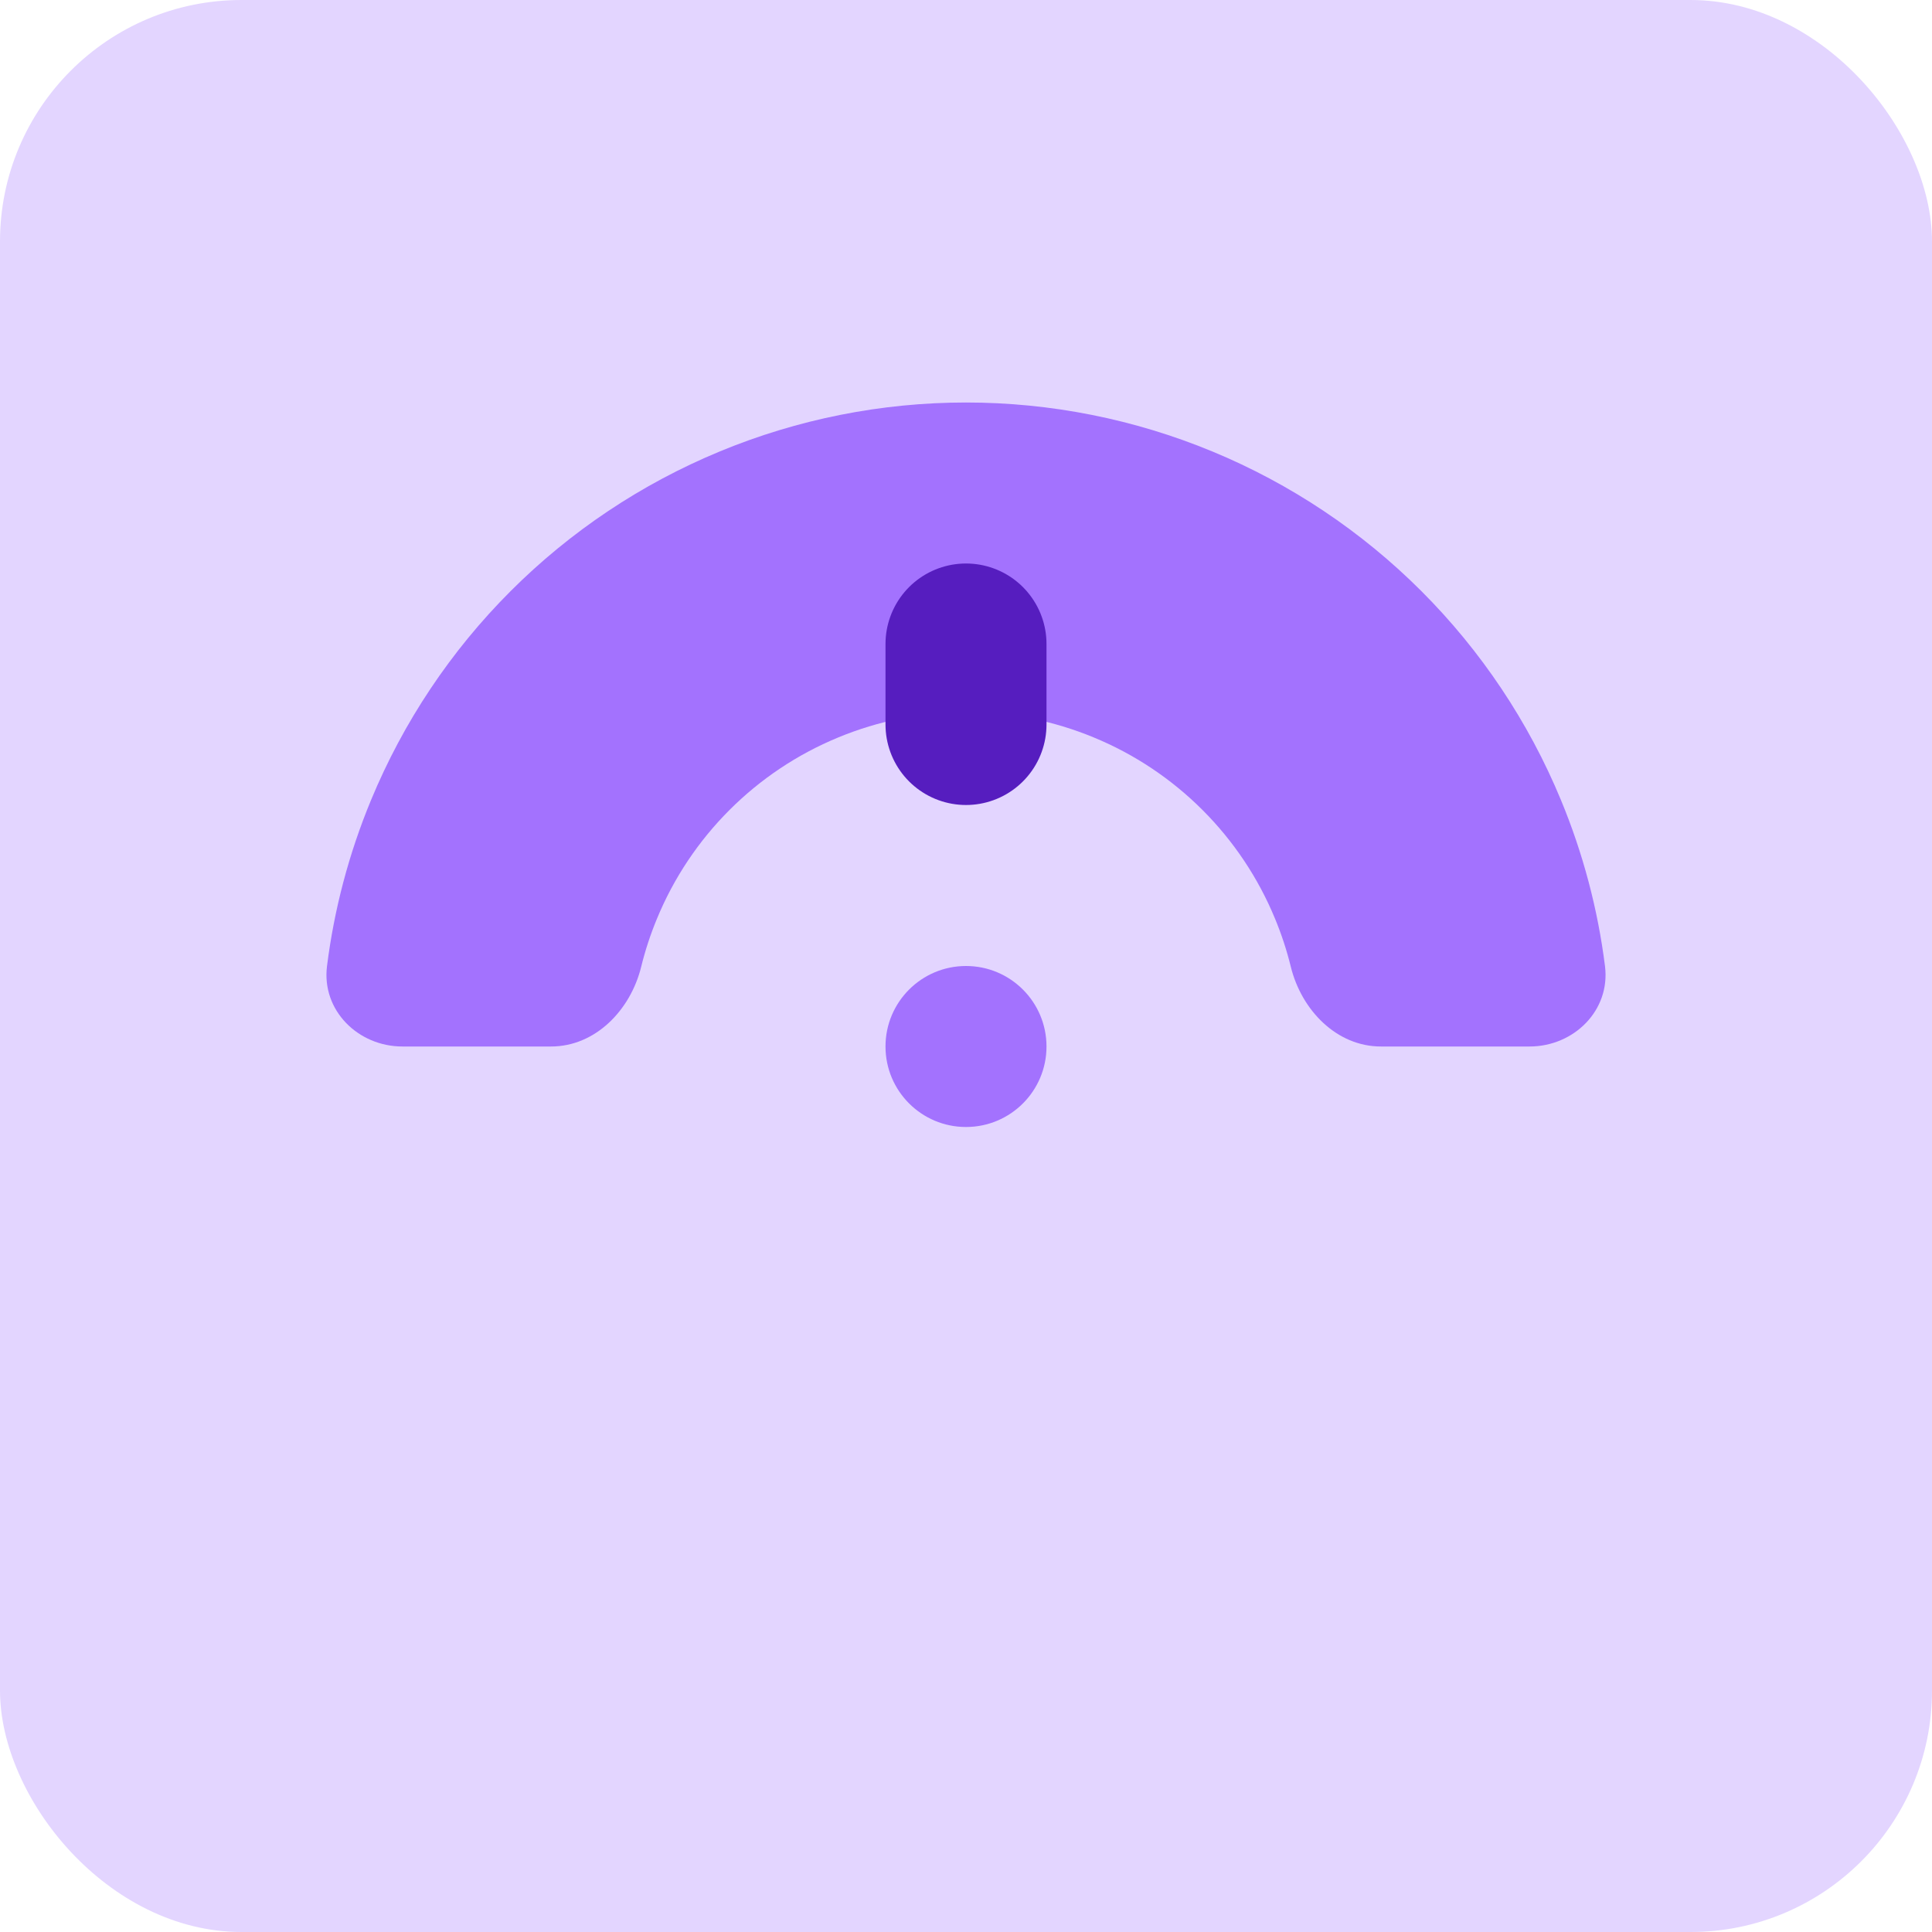 <svg width="24" height="24" viewBox="0 0 24 24" fill="none" xmlns="http://www.w3.org/2000/svg">
<rect width="24" height="24" rx="3" fill="#E3D5FF"/>
<path d="M5 13C4.448 13 3.994 12.551 4.062 12.003C4.151 11.295 4.335 10.6 4.609 9.939C5.011 8.968 5.6 8.086 6.343 7.343C7.086 6.6 7.968 6.011 8.939 5.609C9.909 5.207 10.949 5 12 5C13.051 5 14.091 5.207 15.062 5.609C16.032 6.011 16.914 6.6 17.657 7.343C18.4 8.086 18.989 8.968 19.391 9.939C19.665 10.6 19.849 11.295 19.938 12.003C20.006 12.551 19.552 13 19 13H17.155C16.602 13 16.167 12.546 16.035 12.01C15.985 11.806 15.919 11.605 15.838 11.41C15.63 10.906 15.324 10.448 14.938 10.062C14.552 9.676 14.094 9.37 13.59 9.162C13.086 8.953 12.546 8.845 12 8.845C11.454 8.845 10.914 8.953 10.41 9.162C9.906 9.37 9.448 9.676 9.062 10.062C8.676 10.448 8.37 10.906 8.162 11.41C8.081 11.605 8.015 11.806 7.965 12.01C7.833 12.546 7.398 13 6.845 13H5Z" fill="#A372FE"/>
<path d="M12 9V8" stroke="#561DBF" stroke-width="2" stroke-linecap="round" stroke-linejoin="round"/>
<circle cx="12" cy="13" r="1" fill="#A372FE"/>
</svg>
